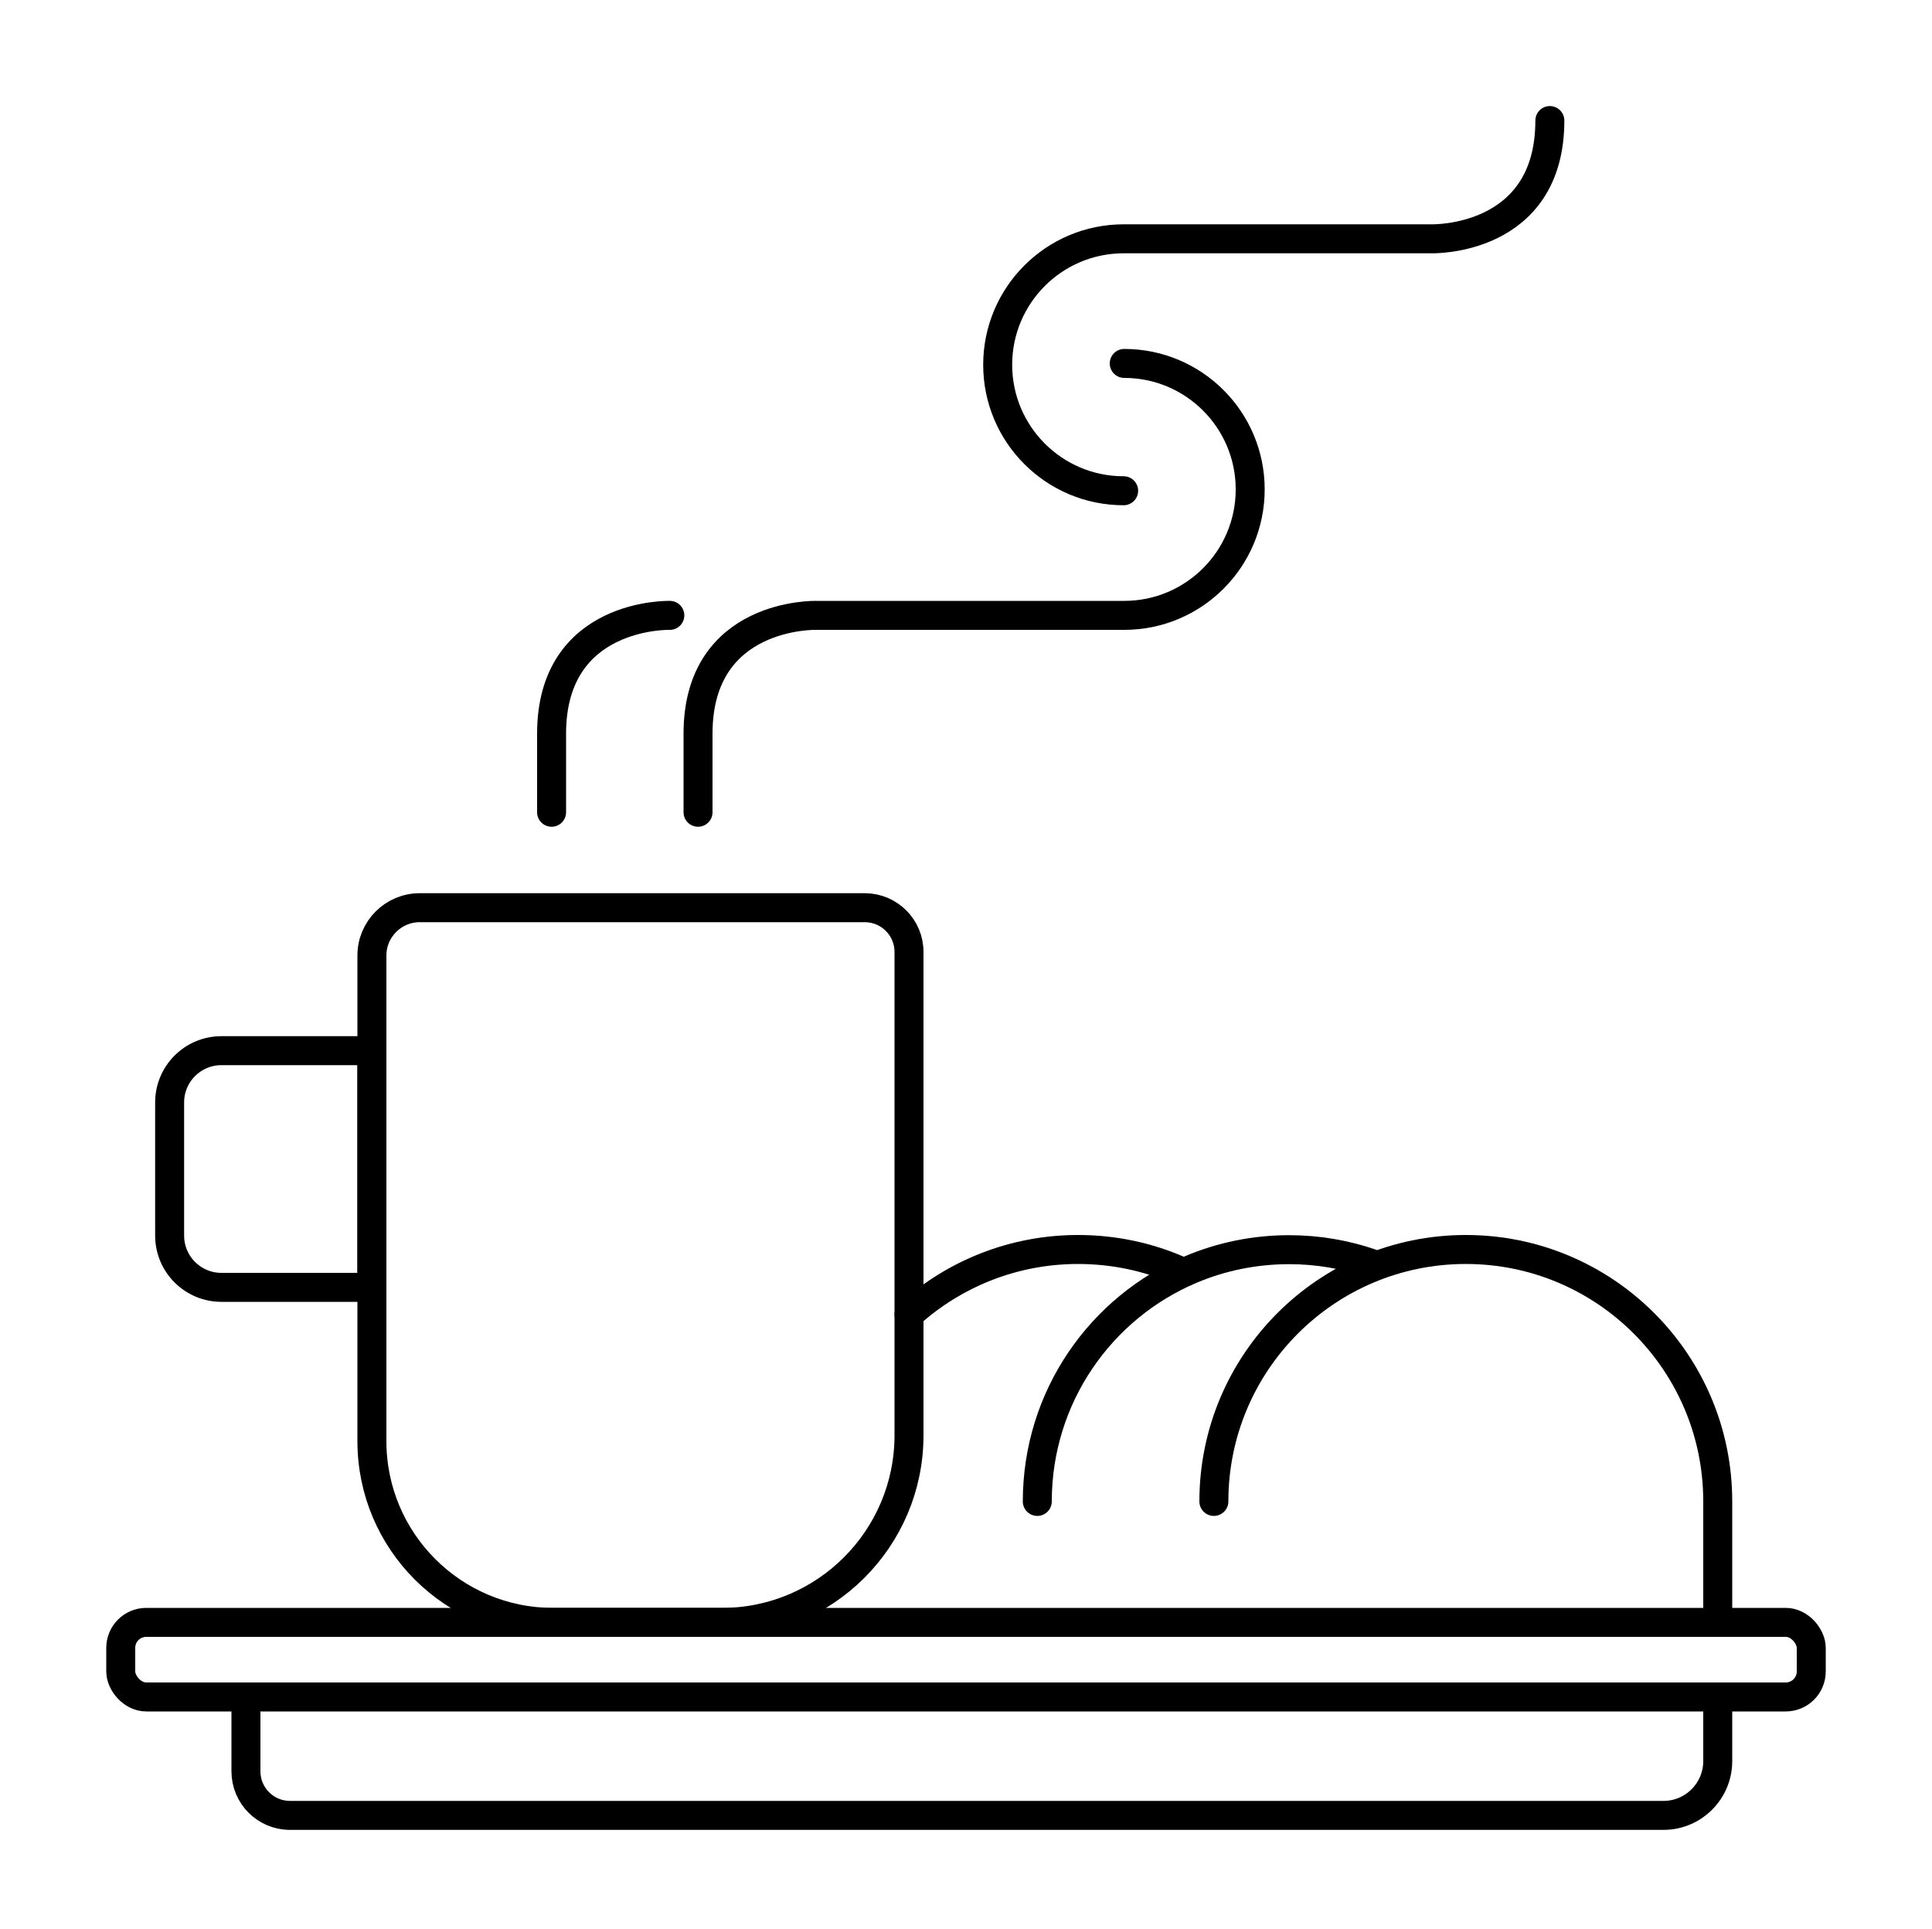 <?xml version="1.0" encoding="UTF-8"?><svg xmlns="http://www.w3.org/2000/svg" width="100" height="99.82" viewBox="0 0 100 99.82"><defs><style>.d,.e{fill:none;}.e{stroke:#000;stroke-linecap:round;stroke-linejoin:round;stroke-width:1.5px;}</style></defs><g id="a"/><g id="b"><g id="c"><g><rect class="d" width="100" height="99.82"/><path class="e" d="M88.91,88.21v2.94c0,1.55-1.26,2.81-2.81,2.81H15.01c-1.26,0-2.28-1.02-2.28-2.28v-3.47"/><rect class="e" x="6.25" y="83.97" width="87.5" height="3.86" rx="1.32" ry="1.32"/><path class="e" d="M21.73,46.98h23.03c1.27,0,2.29,1.03,2.29,2.29v25.02c0,5.34-4.34,9.68-9.68,9.68h-8.74c-5.18,0-9.38-4.2-9.38-9.38v-25.14c0-1.36,1.11-2.47,2.47-2.47Z"/><path class="e" d="M11.46,54.38h7.79v12.25h-7.79c-1.48,0-2.68-1.2-2.68-2.68v-6.89c0-1.48,1.2-2.68,2.68-2.68Z"/><path class="e" d="M62.83,77.71c0-7.2,5.84-13.04,13.04-13.04s13.04,5.84,13.04,13.04v6.26"/><path class="e" d="M58.19,18.81c3.6,0,6.52,2.92,6.52,6.52,0,3.6-2.92,6.52-6.52,6.52h-15.94s-6.12-.17-6.12,6.12v4.07"/><path class="e" d="M34.67,31.85s-6.12-.17-6.12,6.12v4.07"/><path class="e" d="M58.16,25.4c-3.6,0-6.52-2.92-6.52-6.52s2.92-6.52,6.52-6.52h15.94s6.12,.17,6.12-6.12"/><path class="e" d="M53.69,77.71c0-5.4,3.28-10.04,7.96-12.01,1.56-.66,3.28-1.02,5.08-1.02,1.48,0,2.9,.25,4.22,.7"/><path class="e" d="M47.05,68.04c2.31-2.09,5.38-3.37,8.75-3.37,1.87,0,3.65,.39,5.26,1.1"/></g></g></g></svg>